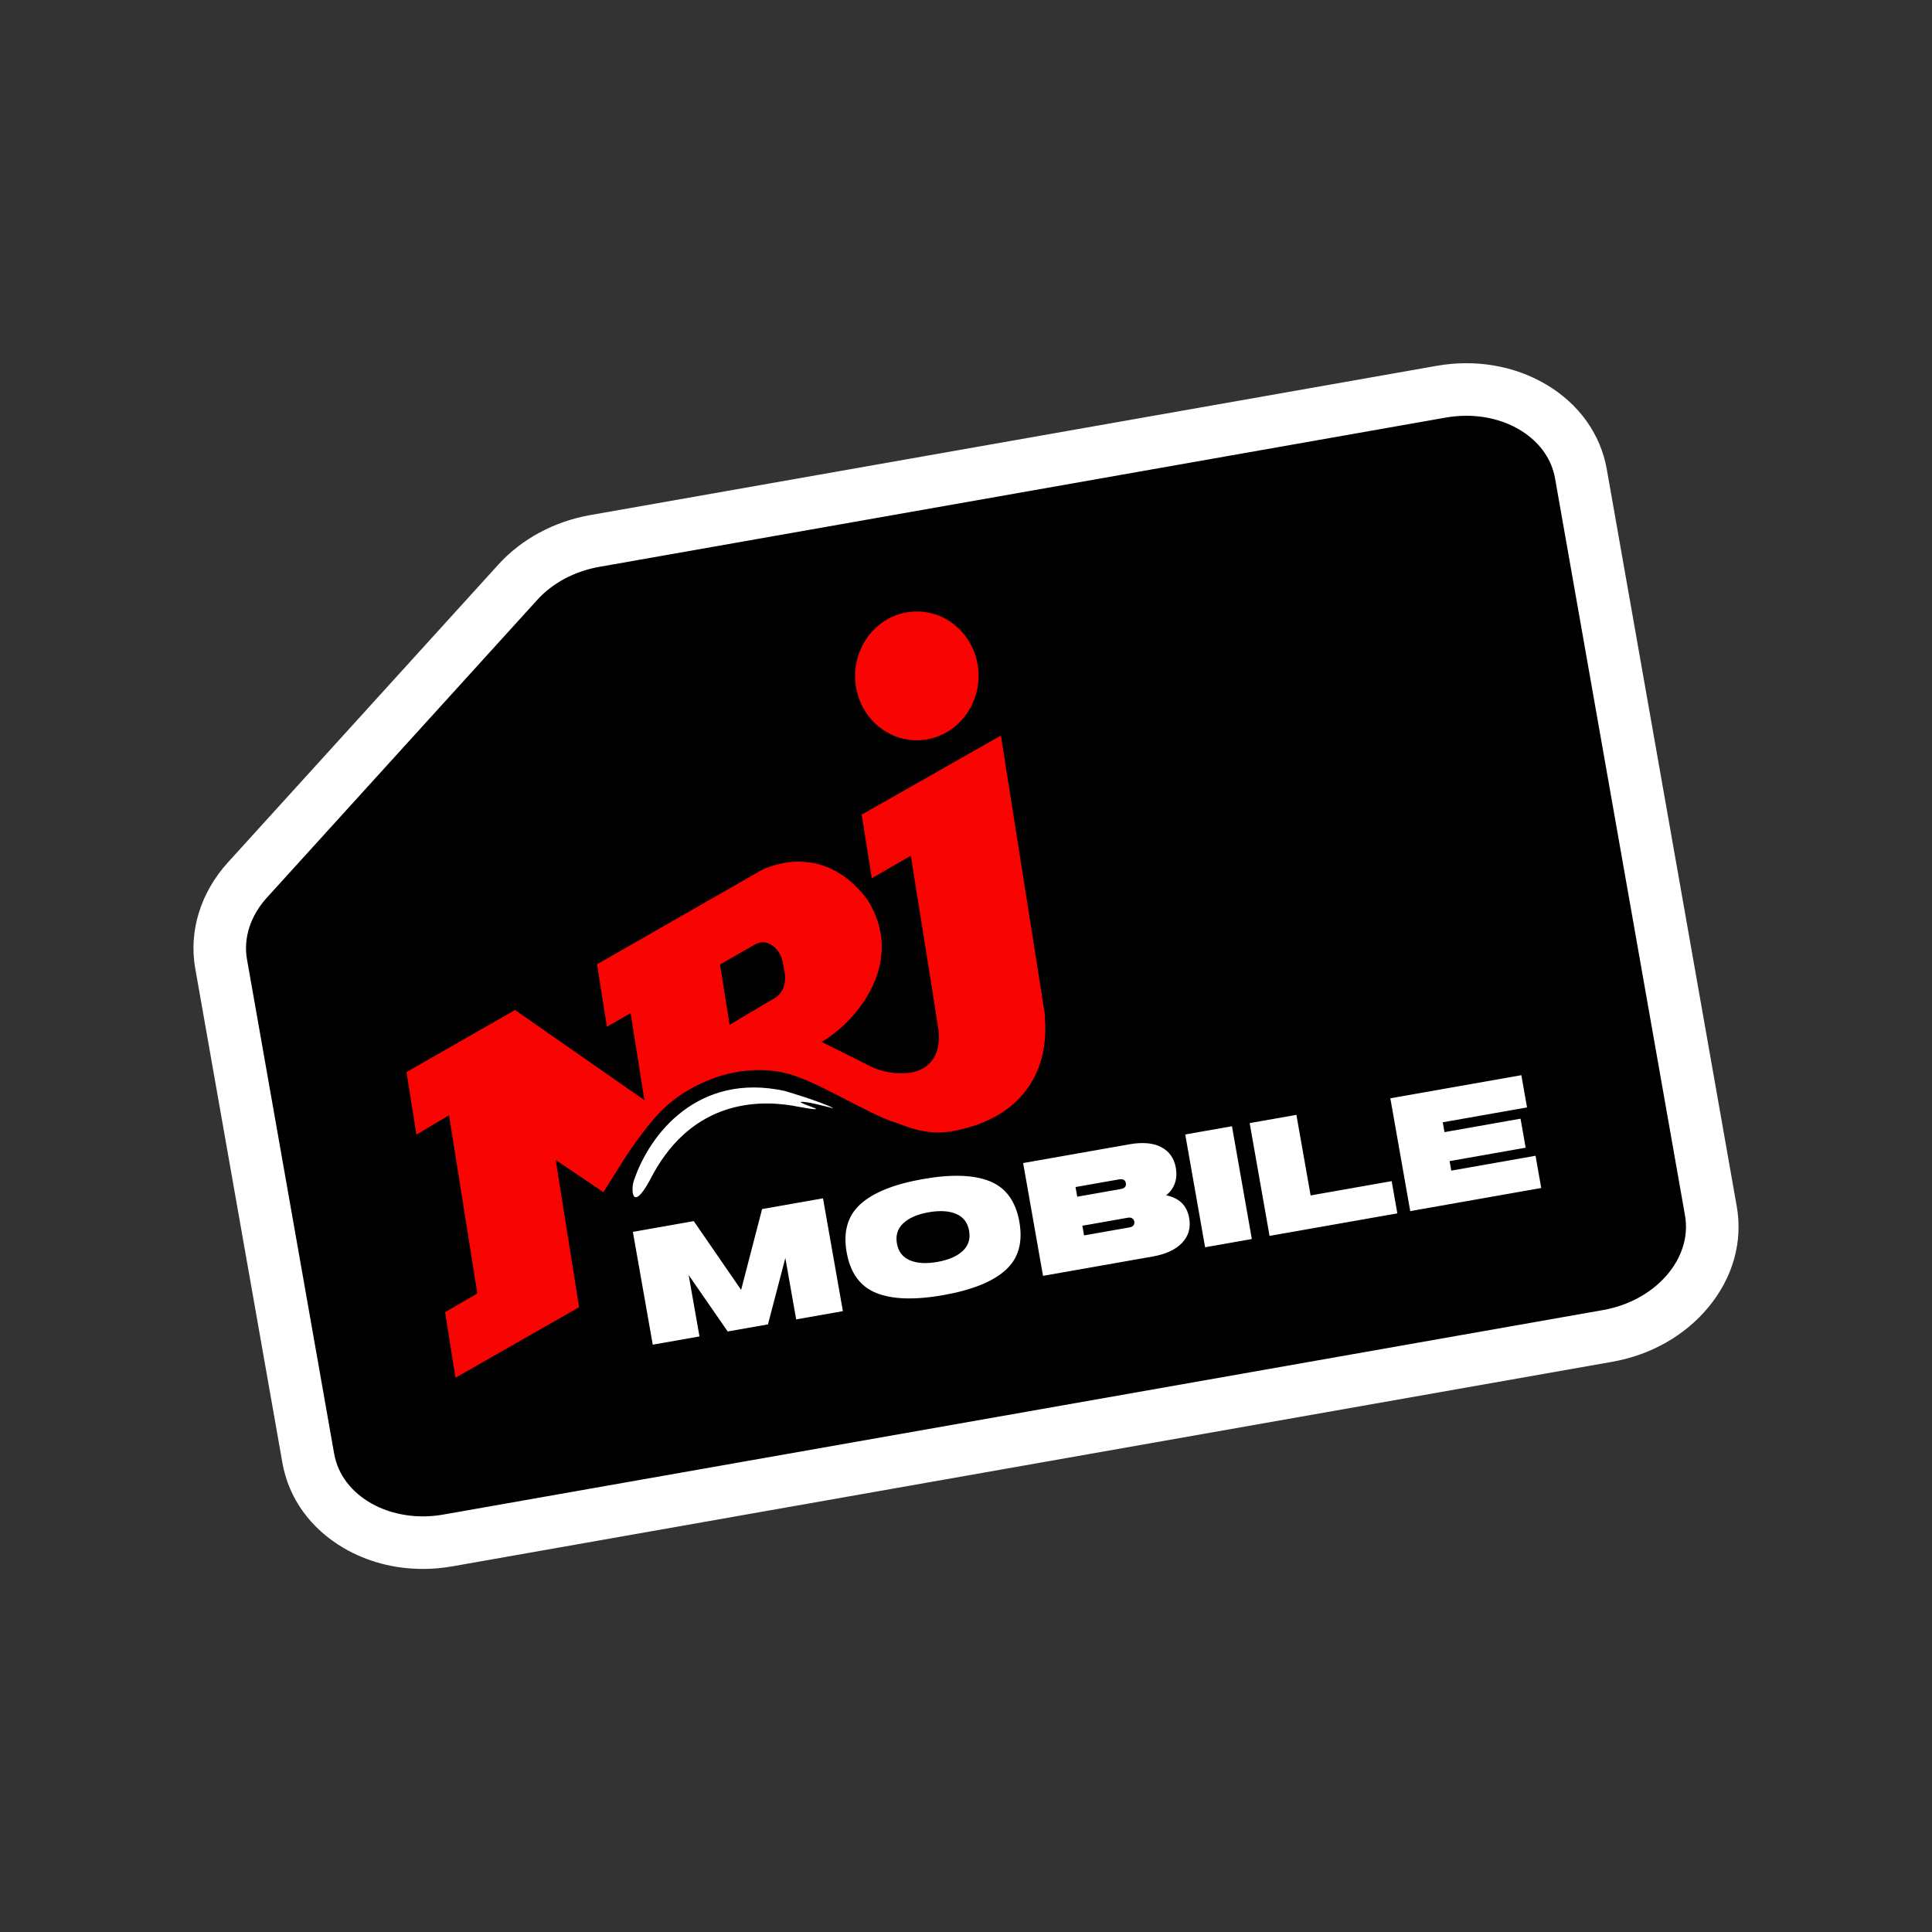 <svg version="1.2" preserveAspectRatio="xMidYMid meet" height="1080" viewBox="0 0 810 810" zoomAndPan="magnify" width="1080" xmlns:xlink="http://www.w3.org/1999/xlink" xmlns="http://www.w3.org/2000/svg"><rect x="0" y="0" width="810" height="810" fill="#333333" stroke="none"/><defs><clipPath id="811b296867"><path d="M 81 152.281 L 729 152.281 L 729 657.781 L 81 657.781 Z M 81 152.281"></path></clipPath></defs><g id="188f6df029"><path d="M 674.02 560.09 L 187.832 645.832 C 159.703 650.793 133.477 635.371 129.246 611.395 L 92.691 404.051 C 90.531 391.812 94.535 379.078 103.703 368.973 L 217.055 244.137 C 225.145 235.223 236.648 229.051 249.312 226.812 L 604.223 164.223 C 632.348 159.266 658.574 174.684 662.805 198.66 L 717.289 507.695 C 721.523 531.672 702.145 555.133 674.02 560.09 Z M 674.02 560.09" style="stroke:none;fill-rule:nonzero;fill:#000000;fill-opacity:1;"></path><g clip-path="url(#811b296867)" clip-rule="nonzero"><path d="M 177.254 657.781 C 165.371 657.781 153.879 654.773 143.996 648.961 C 130.105 640.793 121.02 628.133 118.402 613.309 L 81.848 405.965 C 79.102 390.375 84.094 374.195 95.555 361.574 L 208.91 236.73 C 218.648 225.996 232.324 218.621 247.41 215.961 L 602.312 153.379 C 618.488 150.527 634.738 153.27 648.059 161.094 C 661.953 169.262 671.039 181.926 673.656 196.75 L 728.141 505.785 C 730.754 520.609 726.543 535.613 716.277 548.039 C 706.438 559.949 692.113 568.086 675.926 570.938 L 189.746 656.68 C 185.57 657.418 181.391 657.781 177.254 657.781 Z M 614.777 174.312 C 611.945 174.312 609.059 174.559 606.137 175.074 L 251.227 237.66 C 240.926 239.477 231.688 244.406 225.211 251.543 L 111.859 376.379 C 105.016 383.922 101.98 393.309 103.539 402.137 L 140.098 609.484 C 143.262 627.441 163.816 638.879 185.922 634.98 L 672.105 549.242 L 674.016 560.09 L 672.105 549.242 C 694.211 545.34 709.617 527.559 706.449 509.605 L 651.965 200.57 C 649.219 184.984 633.371 174.309 614.781 174.309 Z M 614.777 174.312" style="stroke:none;fill-rule:nonzero;fill:#ffffff;fill-opacity:1;"></path></g><path d="M 361.262 341.531 L 365.5 368.215 L 381.855 358.773 C 381.855 358.773 393.109 428.914 393.57 432.598 C 395.082 454.309 372.605 451.219 364.777 446.98 C 362.348 445.688 344.465 436.828 344.465 436.828 C 359.121 428.359 380.172 403.316 363.629 377.145 C 343.996 350.973 318.898 365.023 318.898 365.023 L 250.301 404.285 L 254.457 430.469 L 264.383 424.781 L 270.172 461.254 L 215.922 423.453 L 170.426 449.48 L 174.582 475.711 L 188.266 467.586 L 200.125 542.293 L 186.605 550.129 L 190.973 577.621 L 242.789 548.055 L 232.988 486.309 L 252.98 499.84 L 252.98 499.805 C 256.512 494.254 261.531 486.234 262.5 484.691 C 264.012 482.285 270.453 473.172 274.68 468.473 C 278.914 463.762 284.727 458.184 296.18 453.242 C 307.633 448.305 319.57 447.664 328.73 449.777 C 341.574 452.441 363.297 466.906 375.875 470.809 C 382.711 473.328 390.984 476.742 403.402 473.398 C 430.012 466.973 440.059 447.414 438 426.152 C 438.008 426.164 438.008 426.176 438.016 426.18 C 438.016 426.18 438.086 426.102 438.172 425.996 C 435.105 406.605 419.637 308.379 419.637 308.379 L 361.27 341.539 Z M 325.062 418.352 C 320.191 421.09 305.895 429.684 305.895 429.684 L 301.879 404.398 C 301.879 404.398 311.793 398.648 316.73 395.879 C 321.582 393.152 326.938 397.684 328.051 402.863 C 329.051 407.484 330.973 414.102 325.062 418.352 Z M 388.613 310.008 C 402.715 307.551 412.254 293.633 409.918 278.926 C 407.84 265.852 397.09 256.551 384.824 256.363 C 383.289 256.34 381.73 256.453 380.16 256.73 C 366.066 259.188 356.523 273.105 358.855 287.812 C 361.191 302.523 374.516 312.461 388.613 310.008 Z M 388.613 310.008" style="stroke:none;fill-rule:nonzero;fill:#f80402;fill-opacity:1;"></path><path d="M 349.188 464.484 C 343.215 461.52 328.957 457.379 328.957 457.379 C 292.828 449.5 272.309 475.25 265.707 495.121 C 264.547 498.512 264.797 508.707 272.367 494.965 C 288.668 462.523 315.547 460.75 332.418 463.574 C 332.418 463.574 346.289 466.312 340.859 464.301 C 335.43 462.285 333.961 461.613 337.957 462.09 C 341.957 462.566 350.375 465.117 349.188 464.484 Z M 353.387 549.707 L 333.797 553.16 L 329.258 527.422 L 321.973 555.25 L 305.086 558.227 L 288.723 534.57 L 293.262 560.309 L 273.672 563.762 L 265.336 516.469 L 290.867 511.961 L 310.719 540.785 L 319.512 506.91 L 345.047 502.406 L 353.383 549.699 Z M 367.371 542.086 C 360.625 539.371 356.488 533.691 354.965 525.047 C 353.441 516.402 355.383 509.648 360.797 504.793 C 366.207 499.934 374.902 496.453 386.887 494.34 C 398.867 492.227 408.227 492.527 414.973 495.238 C 421.719 497.949 425.855 503.633 427.379 512.277 C 428.902 520.922 426.961 527.676 421.547 532.531 C 416.137 537.391 407.441 540.871 395.457 542.984 C 383.477 545.098 374.117 544.797 367.371 542.086 Z M 403.617 524.48 C 406.008 522.242 406.906 519.418 406.301 515.992 C 405.691 512.574 403.887 510.215 400.875 508.938 C 397.863 507.656 394.016 507.426 389.336 508.254 C 384.648 509.078 381.113 510.609 378.719 512.84 C 376.328 515.078 375.43 517.902 376.035 521.328 C 376.641 524.754 378.445 527.105 381.461 528.383 C 384.473 529.664 388.32 529.895 393 529.066 C 397.688 528.242 401.223 526.711 403.617 524.48 Z M 495.297 504.199 C 496.984 505.758 498.078 507.934 498.574 510.727 C 499.289 514.781 498.293 518.227 495.59 521.074 C 492.883 523.922 488.766 525.836 483.223 526.809 L 437.293 534.91 L 428.957 487.613 L 473.539 479.75 C 479.078 478.777 483.527 479.172 486.883 480.949 C 490.234 482.73 492.262 485.598 492.961 489.562 C 493.387 491.996 493.246 494.207 492.527 496.188 C 491.805 498.172 490.594 499.828 488.879 501.152 C 491.469 501.625 493.605 502.637 495.297 504.195 Z M 469.098 494.473 L 450.922 497.676 L 451.641 501.727 L 469.812 498.523 C 471.523 498.219 472.262 497.395 472.02 496.047 C 471.777 494.695 470.809 494.168 469.098 494.473 Z M 475.207 513.734 C 475.547 513.305 475.664 512.773 475.555 512.145 C 475.449 511.559 475.164 511.109 474.691 510.801 C 474.219 510.492 473.621 510.398 472.902 510.527 L 453.781 513.898 L 454.496 517.949 L 473.617 514.578 C 474.336 514.453 474.863 514.172 475.207 513.742 Z M 516.504 472.18 L 524.84 519.473 L 505.25 522.926 L 496.914 475.629 Z M 585.84 508.711 L 532.266 518.156 L 523.93 470.863 L 543.523 467.41 L 549.484 501.191 L 583.461 495.199 L 585.844 508.715 L 585.84 508.715 Z M 605.605 474.645 L 637.496 469.02 L 639.637 481.18 L 607.75 486.805 L 608.453 490.789 L 643.781 484.562 L 646.168 498.074 L 591.246 507.762 L 582.906 460.465 L 637.832 450.777 L 640.215 464.293 L 604.887 470.523 L 605.613 474.641 L 605.605 474.641 Z M 605.605 474.645" style="stroke:none;fill-rule:nonzero;fill:#ffffff;fill-opacity:1;"></path></g></svg>